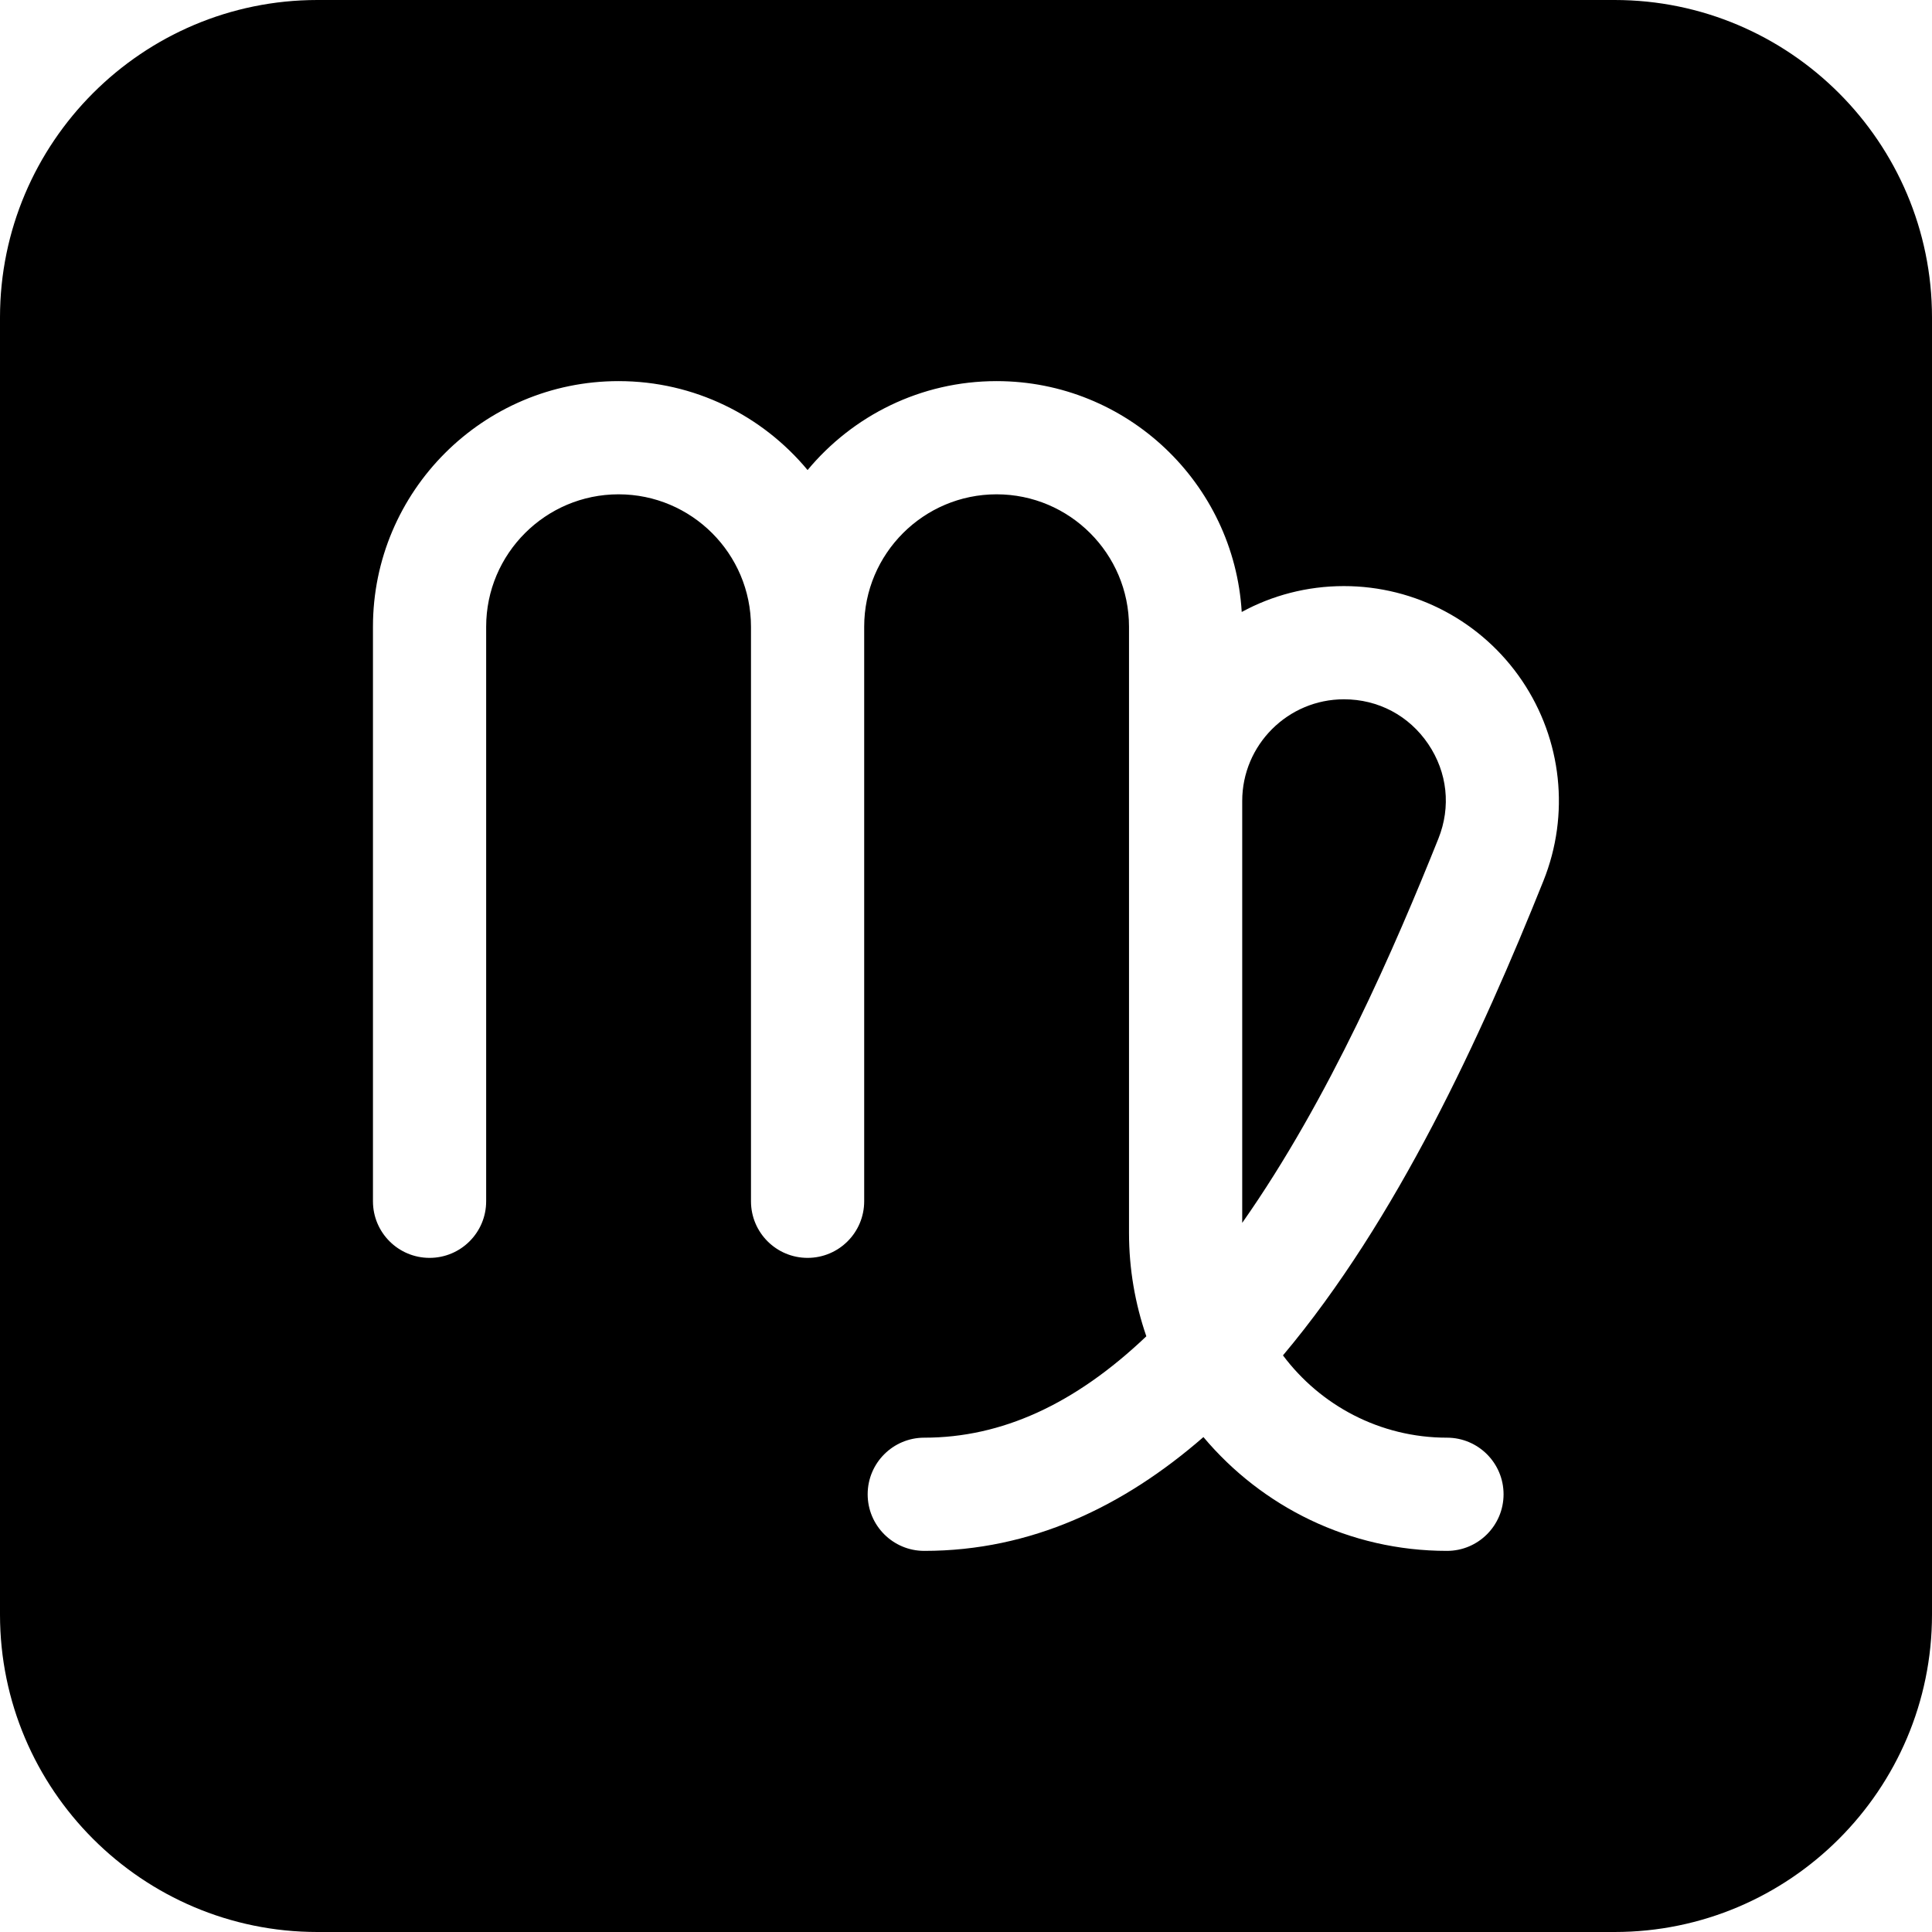 <svg id="Capa_1" enable-background="new 0 0 512 512" height="512" viewBox="0 0 512 512" width="512" xmlns="http://www.w3.org/2000/svg"><g><path d="m427.88 0h-343.76c-46.38 0-84.12 37.74-84.12 84.12v343.76c0 46.38 37.74 84.12 84.12 84.12h343.76c46.38 0 84.12-37.74 84.12-84.12v-343.76c0-46.38-37.74-84.12-84.12-84.12zm-18.84 233.4c-16.54 41.26-38.85 89.87-69.04 125.79 9.9 13.23 25.7 21.81 43.46 21.81 8.28 0 15 6.72 15 15s-6.72 15-15 15c-25.89 0-49.07-11.74-64.54-30.16-21.2 18.45-45.68 30.16-73.98 30.16-8.29 0-15-6.72-15-15s6.71-15 15-15c20.49 0 39.91-8.84 58.85-26.87-2.96-8.59-4.59-17.8-4.59-27.39v-160.65c0-19.35-15.74-35.09-35.09-35.09s-35.09 15.74-35.09 35.09v152.26c0 8.29-6.72 15-15 15-8.29 0-15-6.71-15-15v-152.26c0-19.35-15.74-35.09-35.09-35.09s-35.09 15.74-35.09 35.09v152.26c0 8.29-6.72 15-15 15s-15-6.71-15-15v-152.26c0-35.89 29.2-65.09 65.09-65.09 20.12 0 38.14 9.18 50.09 23.57 11.95-14.39 29.96-23.57 50.09-23.57 34.57 0 62.93 27.1 64.96 61.18 8.06-4.38 17.28-6.86 27.08-6.86 18.94 0 36.58 9.36 47.2 25.05 10.59 15.67 12.72 35.49 5.69 53.03z"/><path d="m381.19 222.24c-11.36 28.34-28.83 68.89-51.99 101.83v-111.8c0-14.86 12.09-26.95 26.95-26.95 9.1 0 17.25 4.32 22.35 11.86 5.08 7.52 6.06 16.65 2.69 25.06z"/></g></svg>